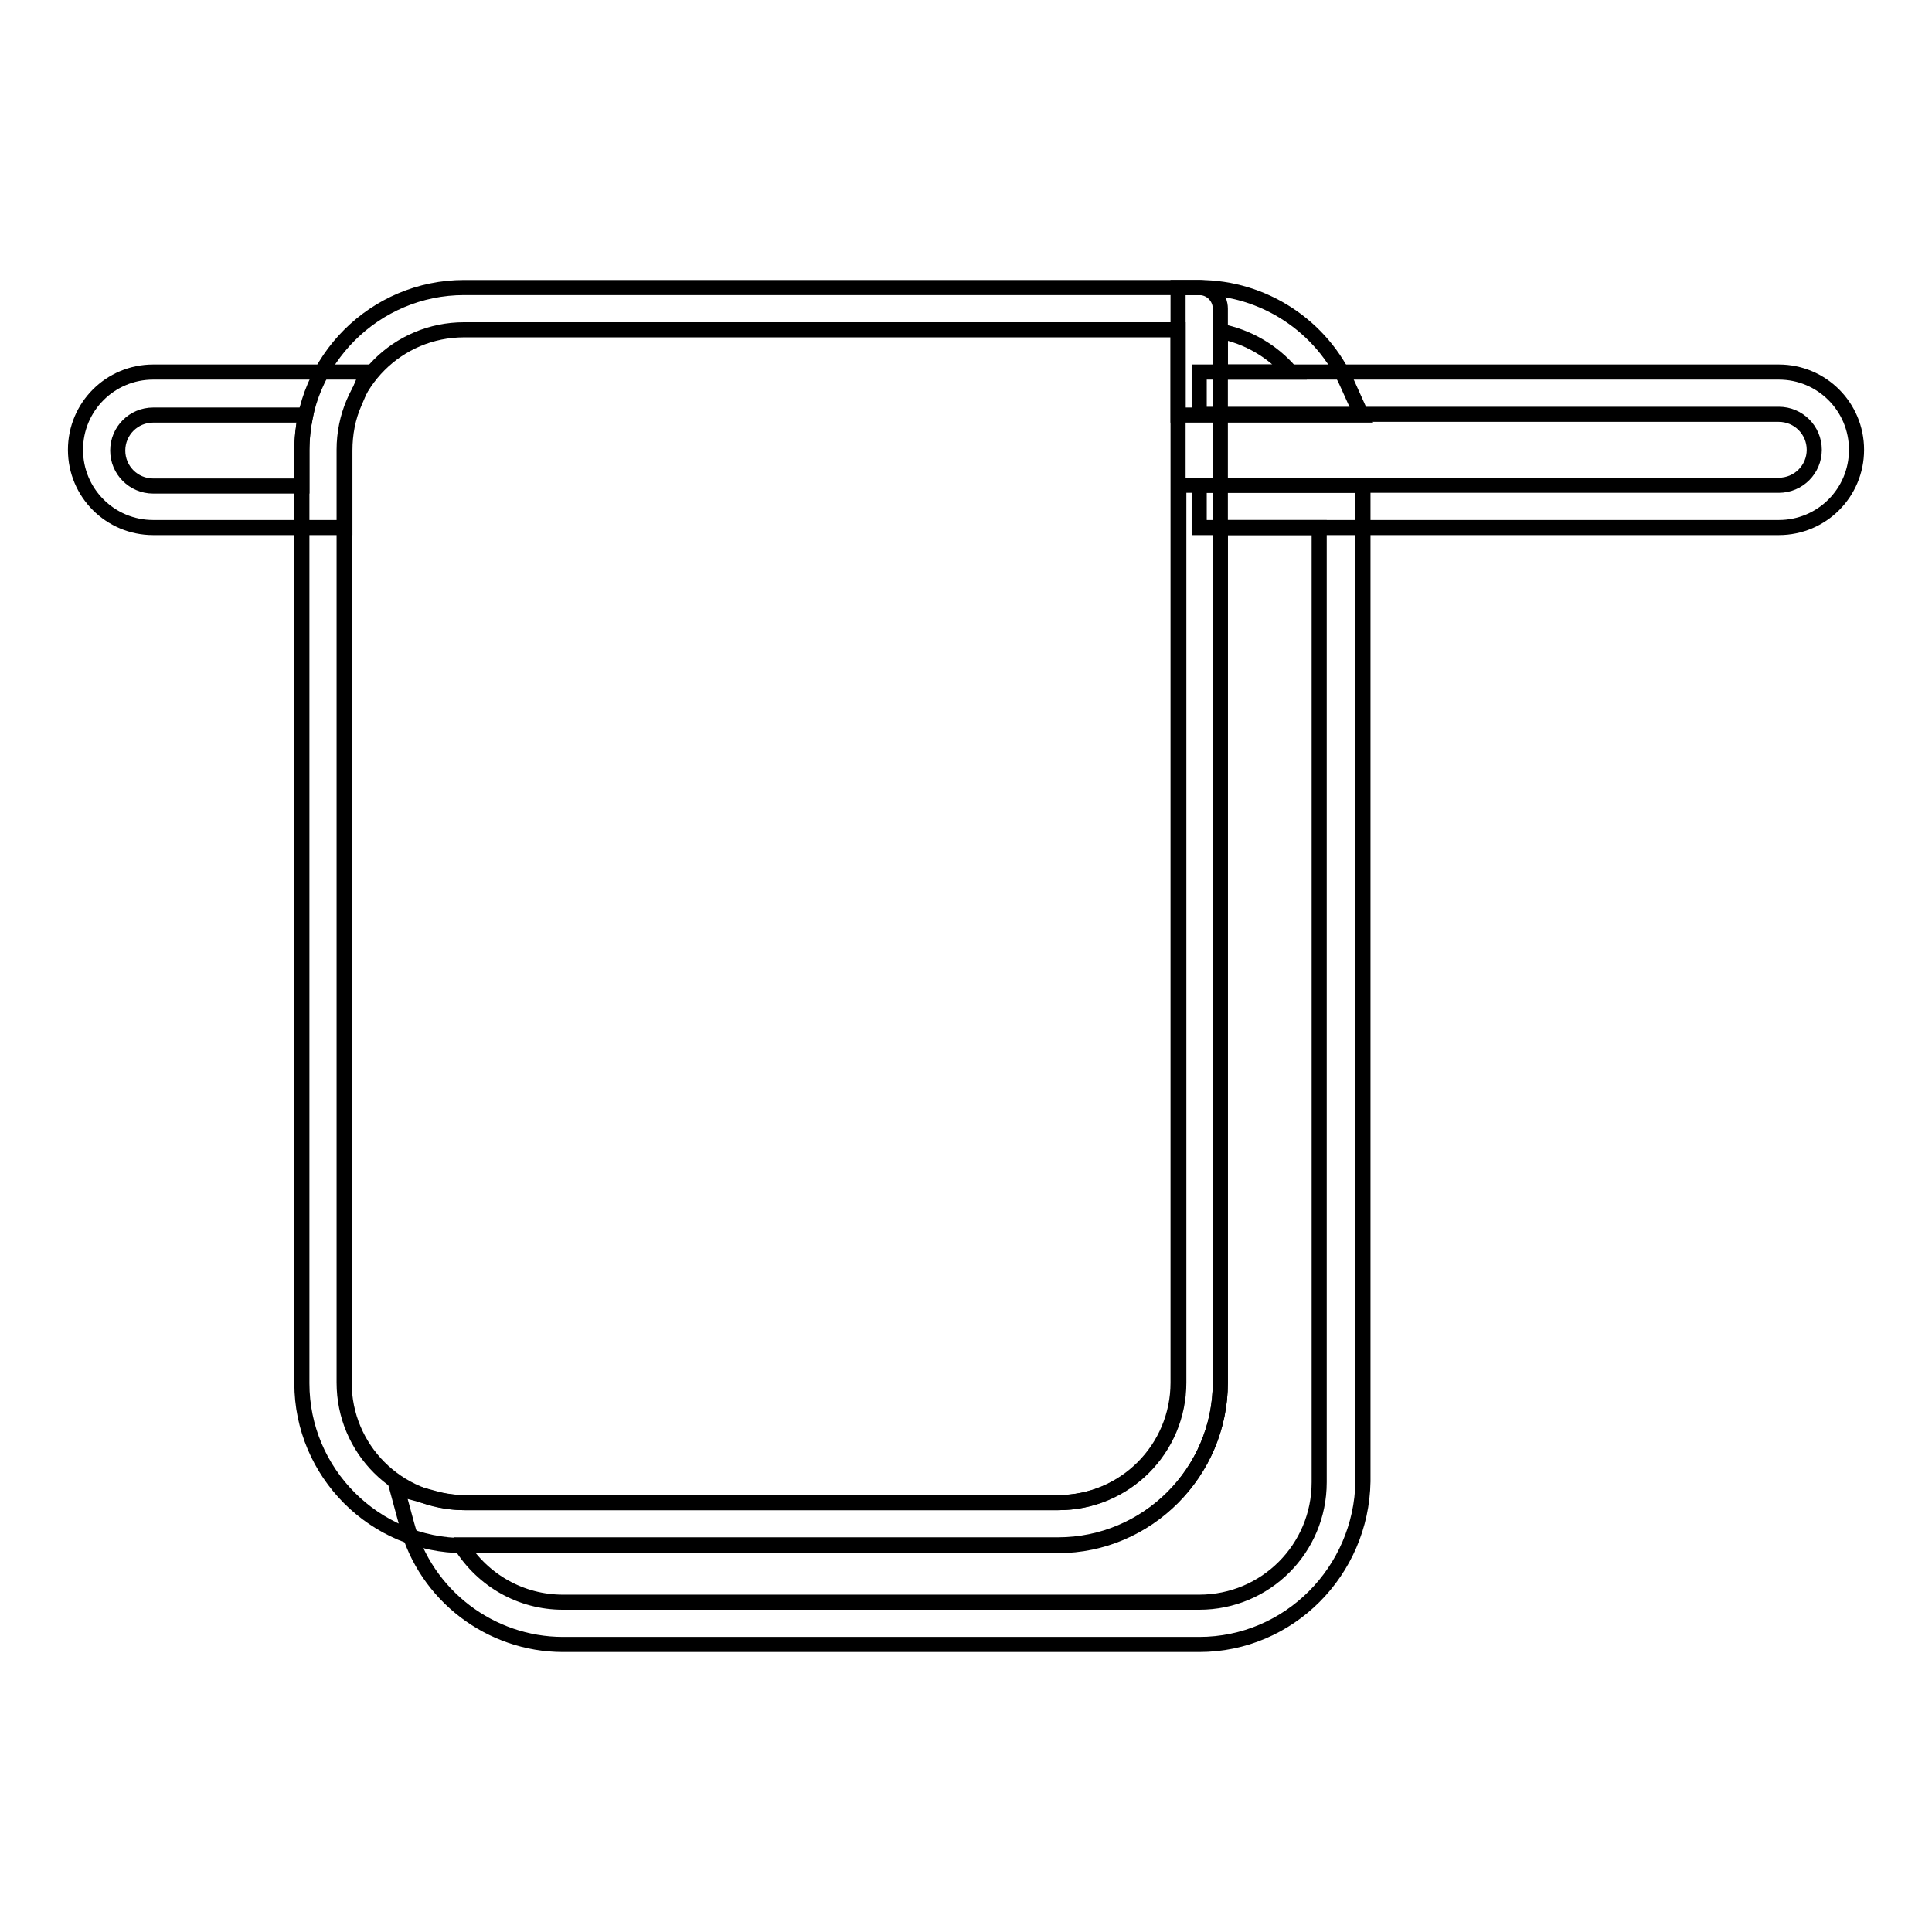 <?xml version="1.0" encoding="utf-8"?>
<!-- Svg Vector Icons : http://www.onlinewebfonts.com/icon -->
<!DOCTYPE svg PUBLIC "-//W3C//DTD SVG 1.1//EN" "http://www.w3.org/Graphics/SVG/1.1/DTD/svg11.dtd">
<svg version="1.1" xmlns="http://www.w3.org/2000/svg" xmlns:xlink="http://www.w3.org/1999/xlink" x="0px" y="0px" viewBox="0 0 256 256" enable-background="new 0 0 256 256" xml:space="preserve">
<g> <path stroke-width="2" fill-opacity="0" stroke="#000000"  d="M140.2,204.8H61.5c-11.9,0-21.5-9.7-21.5-21.5V59.6c0-11.9,9.7-21.5,21.5-21.5h97.4c1.6,0,2.8,1.3,2.8,2.8 v142.3C161.7,195.1,152,204.8,140.2,204.8z M61.5,43.7c-8.8,0-15.9,7.1-15.9,15.9v123.6c0,8.8,7.1,15.9,15.9,15.9h78.7 c8.8,0,15.9-7.1,15.9-15.9V43.7H61.5z"/> <path stroke-width="2" fill-opacity="0" stroke="#000000"  d="M45.6,69.9H20.3c-5.7,0-10.3-4.6-10.3-10.3s4.6-10.3,10.3-10.3h28.4l-1.7,4c-0.9,2-1.3,4.2-1.3,6.4V69.9z  M20.3,55c-2.6,0-4.7,2.1-4.7,4.7s2.1,4.7,4.7,4.7H40v-4.7c0-1.6,0.2-3.2,0.5-4.7H20.3L20.3,55z M235.7,69.9h-76.8v-5.6h76.8 c2.6,0,4.7-2.1,4.7-4.7s-2.1-4.7-4.7-4.7h-76.8v-5.6h76.8c5.7,0,10.3,4.6,10.3,10.3C246,65.3,241.4,69.9,235.7,69.9z"/> <path stroke-width="2" fill-opacity="0" stroke="#000000"  d="M158.9,217.9H74.6c-9.6,0-18.2-6.5-20.7-15.9l-1.3-4.8l4.8,1.3c1.4,0.4,2.8,0.6,4.2,0.6h78.7 c8.8,0,15.9-7.1,15.9-15.9V64.3h24.4v132C180.4,208.2,170.8,217.9,158.9,217.9L158.9,217.9z M61.1,204.8c2.9,4.6,7.9,7.5,13.5,7.5 h84.3c8.8,0,15.9-7.1,15.9-15.9V69.9h-13.1v113.3c0,11.9-9.7,21.5-21.5,21.5H61.1z M180.4,55h-24.3V38.1h2.8 c8.5,0,16.3,5.1,19.7,12.9L180.4,55z M161.7,49.3h9.3c-2.4-2.8-5.7-4.7-9.3-5.4V49.3z"/></g>
</svg>